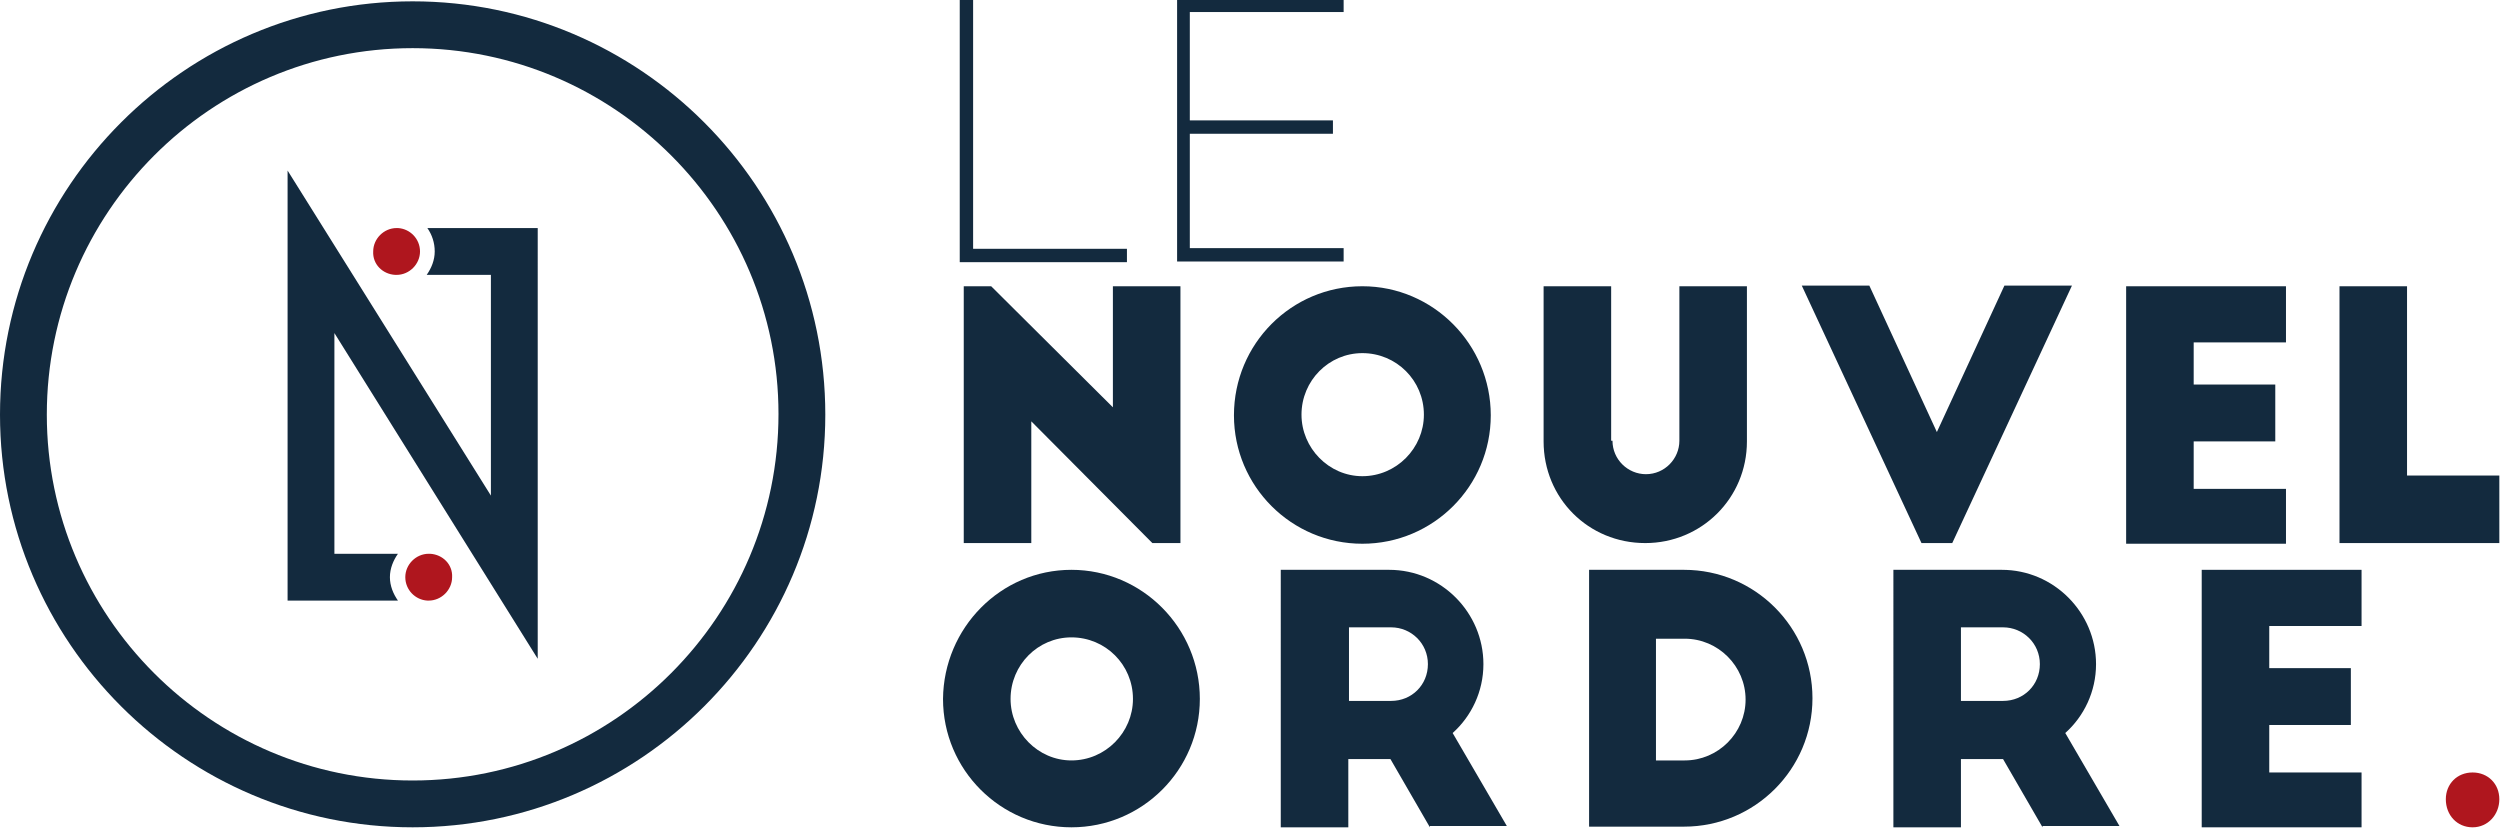 <?xml version="1.0" encoding="utf-8"?>
<!-- Generator: Adobe Illustrator 26.0.2, SVG Export Plug-In . SVG Version: 6.00 Build 0)  -->
<svg version="1.1" id="Calque_1" xmlns="http://www.w3.org/2000/svg" xmlns:xlink="http://www.w3.org/1999/xlink" x="0px" y="0px"
	 viewBox="0 0 373.8 123.9" style="enable-background:new 0 0 373.8 123.9;" xml:space="preserve">
<style type="text/css">
	.st0{fill:#132A3E;}
	.st1{fill:#AF161E;}
	.st2{fill:#132A3E;stroke:#132A3E;stroke-miterlimit:10;}
</style>
<g>
	<g>
		<g>
			<path class="st0" d="M61.7,0.2C27.7,0.2,0,27.9,0,62c0,34,27.7,61.7,61.7,61.7c34,0,61.7-27.7,61.7-61.7
				C123.4,27.9,95.7,0.2,61.7,0.2z M61.7,116.7C31.5,116.7,7,92.1,7,62C7,31.8,31.5,7.2,61.7,7.2c30.2,0,54.7,24.6,54.7,54.7
				C116.4,92.1,91.9,116.7,61.7,116.7z"/>
			<path class="st1" d="M64.3,82.8c-0.1,0-0.1,0-0.2,0c-1.9,0-3.5,1.6-3.5,3.5c0,1.9,1.5,3.4,3.3,3.5c0.1,0,0.1,0,0.2,0
				c1.9,0,3.5-1.6,3.5-3.5C67.7,84.4,66.2,82.9,64.3,82.8z"/>
			<path class="st0" d="M65,37.6c0,1.3-0.5,2.5-1.2,3.5h9.6v33L43,25.5v60.8v3.5h16.5c-0.7-1-1.2-2.2-1.2-3.5c0-1.3,0.5-2.5,1.2-3.5
				H50v-33l30.4,48.7V37.6v-3.5H63.9C64.6,35.1,65,36.3,65,37.6z"/>
			<path class="st1" d="M59.1,41.1c0.1,0,0.1,0,0.2,0c1.9,0,3.5-1.6,3.5-3.5c0-1.9-1.5-3.4-3.3-3.5c-0.1,0-0.1,0-0.2,0
				c-1.9,0-3.5,1.6-3.5,3.5C55.7,39.5,57.2,41,59.1,41.1z"/>
		</g>
		<g>
			<g>
				<path class="st2" d="M145,37.7h23v1h-24V0.3h1V37.7z"/>
				<path class="st2" d="M176.5,0.3h23.9v1h-23v17.2h21.4v1h-21.4v18.1h23v1h-23.9V0.3z"/>
			</g>
			<g>
				<path class="st0" d="M172.3,81.2L154.2,63v18.2h-10.1V42.8h4.1l18.2,18.1V42.8h10.1v38.4H172.3z"/>
				<path class="st0" d="M203.7,42.8c10.6,0,19.2,8.7,19.2,19.3c0,10.6-8.6,19.2-19.2,19.2c-10.6,0-19.2-8.6-19.2-19.2
					C184.5,51.4,193.1,42.8,203.7,42.8z M203.7,52.8c-5,0-9.1,4.1-9.1,9.2c0,5,4.1,9.2,9.1,9.2c5.1,0,9.2-4.2,9.2-9.2
					C212.9,56.9,208.8,52.8,203.7,52.8z"/>
				<path class="st0" d="M241.1,65.9c0,2.8,2.3,5,5,5c2.8,0,5-2.3,5-5V42.8h10.1V66c0,8.5-6.8,15.2-15.2,15.2
					c-8.5,0-15.2-6.7-15.2-15.2V42.8h10.1V65.9z"/>
				<path class="st0" d="M309.8,42.7l-17.9,38.5h-4.6l-17.9-38.5h10.1l10.1,21.9l10.1-21.9H309.8z"/>
				<path class="st0" d="M317.9,42.8h23.9v8.4H328v6.3h12.2v8.5H328v7.1h13.8v8.2h-23.9V42.8z"/>
				<path class="st0" d="M349.8,42.8h10.1v28.3h13.8v10.1h-23.9V42.8z"/>
			</g>
			<g>
				<path class="st0" d="M160.2,85.2c10.6,0,19.2,8.7,19.2,19.3c0,10.6-8.6,19.2-19.2,19.2c-10.6,0-19.2-8.6-19.2-19.2
					C141.1,93.9,149.6,85.2,160.2,85.2z M160.2,95.3c-5,0-9.1,4.1-9.1,9.2c0,5,4.1,9.2,9.1,9.2c5.1,0,9.2-4.2,9.2-9.2
					C169.4,99.4,165.3,95.3,160.2,95.3z"/>
				<path class="st0" d="M213.8,123.7l-5.9-10.2h-6.3v10.2h-10.1V85.2h16.2c7.8,0,14.1,6.4,14.1,14.1c0,4.1-1.8,7.8-4.6,10.3
					l8.1,13.9H213.8z M201.7,104.8h6.3c3.1,0,5.5-2.4,5.5-5.5s-2.5-5.5-5.5-5.5h-6.3V104.8z"/>
				<path class="st0" d="M237.6,85.2h14.2c10.6,0,19.2,8.6,19.2,19.2s-8.6,19.2-19.2,19.2h-14.2V85.2z M247.6,113.7h4.3
					c5,0,9.1-4.1,9.1-9.1c0-5-4.1-9.1-9.1-9.1h-4.3V113.7z"/>
				<path class="st0" d="M305.4,123.7l-5.9-10.2h-6.3v10.2h-10.1V85.2h16.2c7.8,0,14.1,6.4,14.1,14.1c0,4.1-1.8,7.8-4.6,10.3
					l8.1,13.9H305.4z M293.2,104.8h6.3c3.1,0,5.5-2.4,5.5-5.5s-2.5-5.5-5.5-5.5h-6.3V104.8z"/>
				<path class="st0" d="M329.2,85.2h23.9v8.4h-13.8v6.3h12.2v8.5h-12.2v7.1h13.8v8.2h-23.9V85.2z"/>
				<path class="st1" d="M369.7,115.5c2.3,0,4,1.7,4,4c0,2.3-1.7,4.2-4,4.2s-4-1.8-4-4.2C365.7,117.2,367.4,115.5,369.7,115.5z"/>
			</g>
		</g>
	</g>
</g>
</svg>
